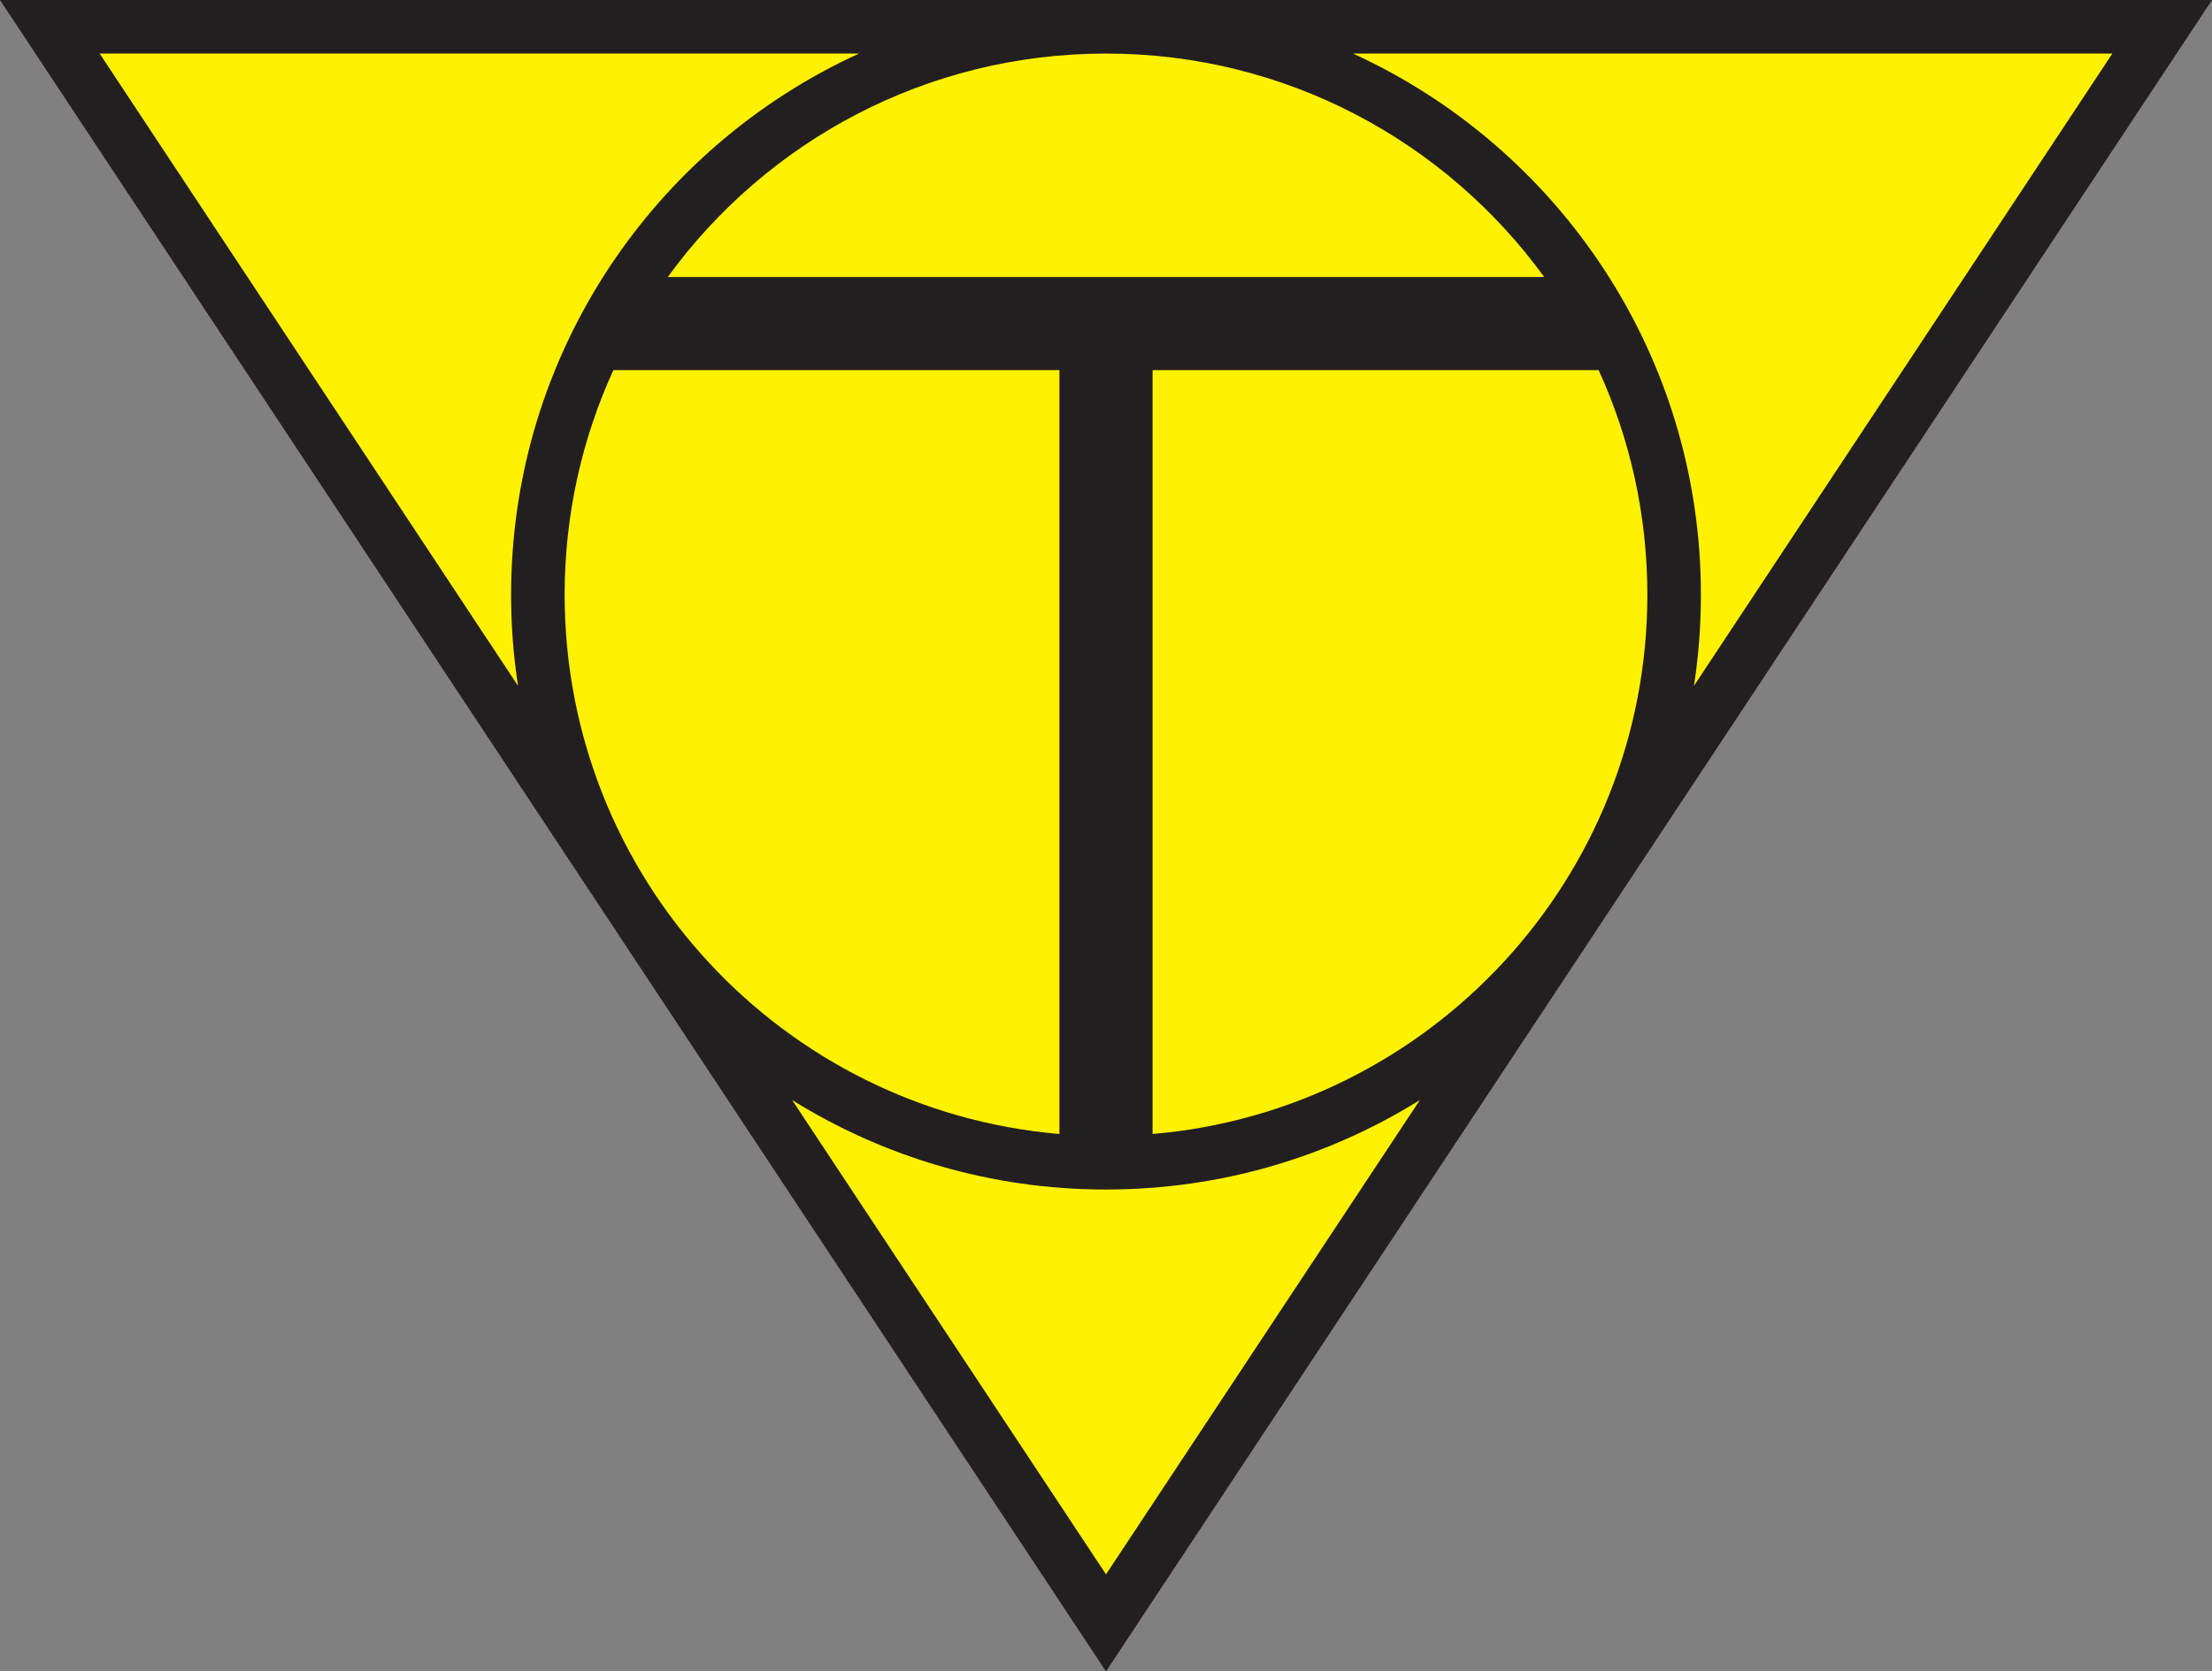 <?xml version="1.0" encoding="UTF-8" standalone="no"?>
<!-- Created with Inkscape (http://www.inkscape.org/) -->

<svg
   xmlns:dc="http://purl.org/dc/elements/1.1/"
   xmlns:cc="http://creativecommons.org/ns#"
   xmlns:rdf="http://www.w3.org/1999/02/22-rdf-syntax-ns#"
   xmlns:svg="http://www.w3.org/2000/svg"
   xmlns="http://www.w3.org/2000/svg"
   version="1.1"
   width="233.858"
   height="176.747"
   id="svg2"
   xml:space="preserve"><rect width="100%" height="100%" fill="#808080" stroke="none"/><defs
     id="defs6" /><g
     transform="matrix(1.25,0,0,-1.25,-3.868,209.555)"
     id="g10"><path
       d="M 96.638,26.246 3.095,167.644 190.181,167.644 96.638,26.246"
       id="path16"
       style="fill:#231f20;fill-opacity:1;fill-rule:evenodd;stroke:none" /><path
       d="m 96.638,163.114 c -15.243,0 -28.743,-7.45 -37.065,-18.905 l 74.13,0 c -8.323,11.455 -21.823,18.905 -37.065,18.905"
       id="path18"
       style="fill:#fff200;fill-opacity:1;fill-rule:evenodd;stroke:none" /><path
       d="m 138.305,136.332 -37.728,0 0,-64.621 c 23.442,1.998 41.848,21.657 41.848,45.617 0,6.78 -1.476,13.215 -4.12,19.004"
       id="path20"
       style="fill:#fff200;fill-opacity:1;fill-rule:evenodd;stroke:none" /><path
       d="m 50.851,117.328 c 0,-23.96 18.405,-43.619 41.848,-45.617 l 0,64.621 -37.728,0 c -2.644,-5.789 -4.12,-12.224 -4.12,-19.004"
       id="path22"
       style="fill:#fff200;fill-opacity:1;fill-rule:evenodd;stroke:none" /><path
       d="m 146.954,117.328 c 0,-2.619 -0.2,-5.191 -0.586,-7.701 l 35.386,53.487 -64.228,0 c 17.363,-7.933 29.428,-25.45 29.428,-45.786"
       id="path24"
       style="fill:#fff200;fill-opacity:1;fill-rule:evenodd;stroke:none" /><path
       d="m 75.749,163.114 -64.227,0 35.386,-53.488 c -0.386,2.511 -0.586,5.083 -0.586,7.702 0,20.336 12.066,37.853 29.428,45.786"
       id="path26"
       style="fill:#fff200;fill-opacity:1;fill-rule:evenodd;stroke:none" /><path
       d="m 70.094,74.579 26.544,-40.123 26.544,40.123 c -7.706,-4.795 -16.801,-7.567 -26.544,-7.567 -9.744,0 -18.838,2.773 -26.544,7.567"
       id="path28"
       style="fill:#fff200;fill-opacity:1;fill-rule:evenodd;stroke:none" /></g></svg>